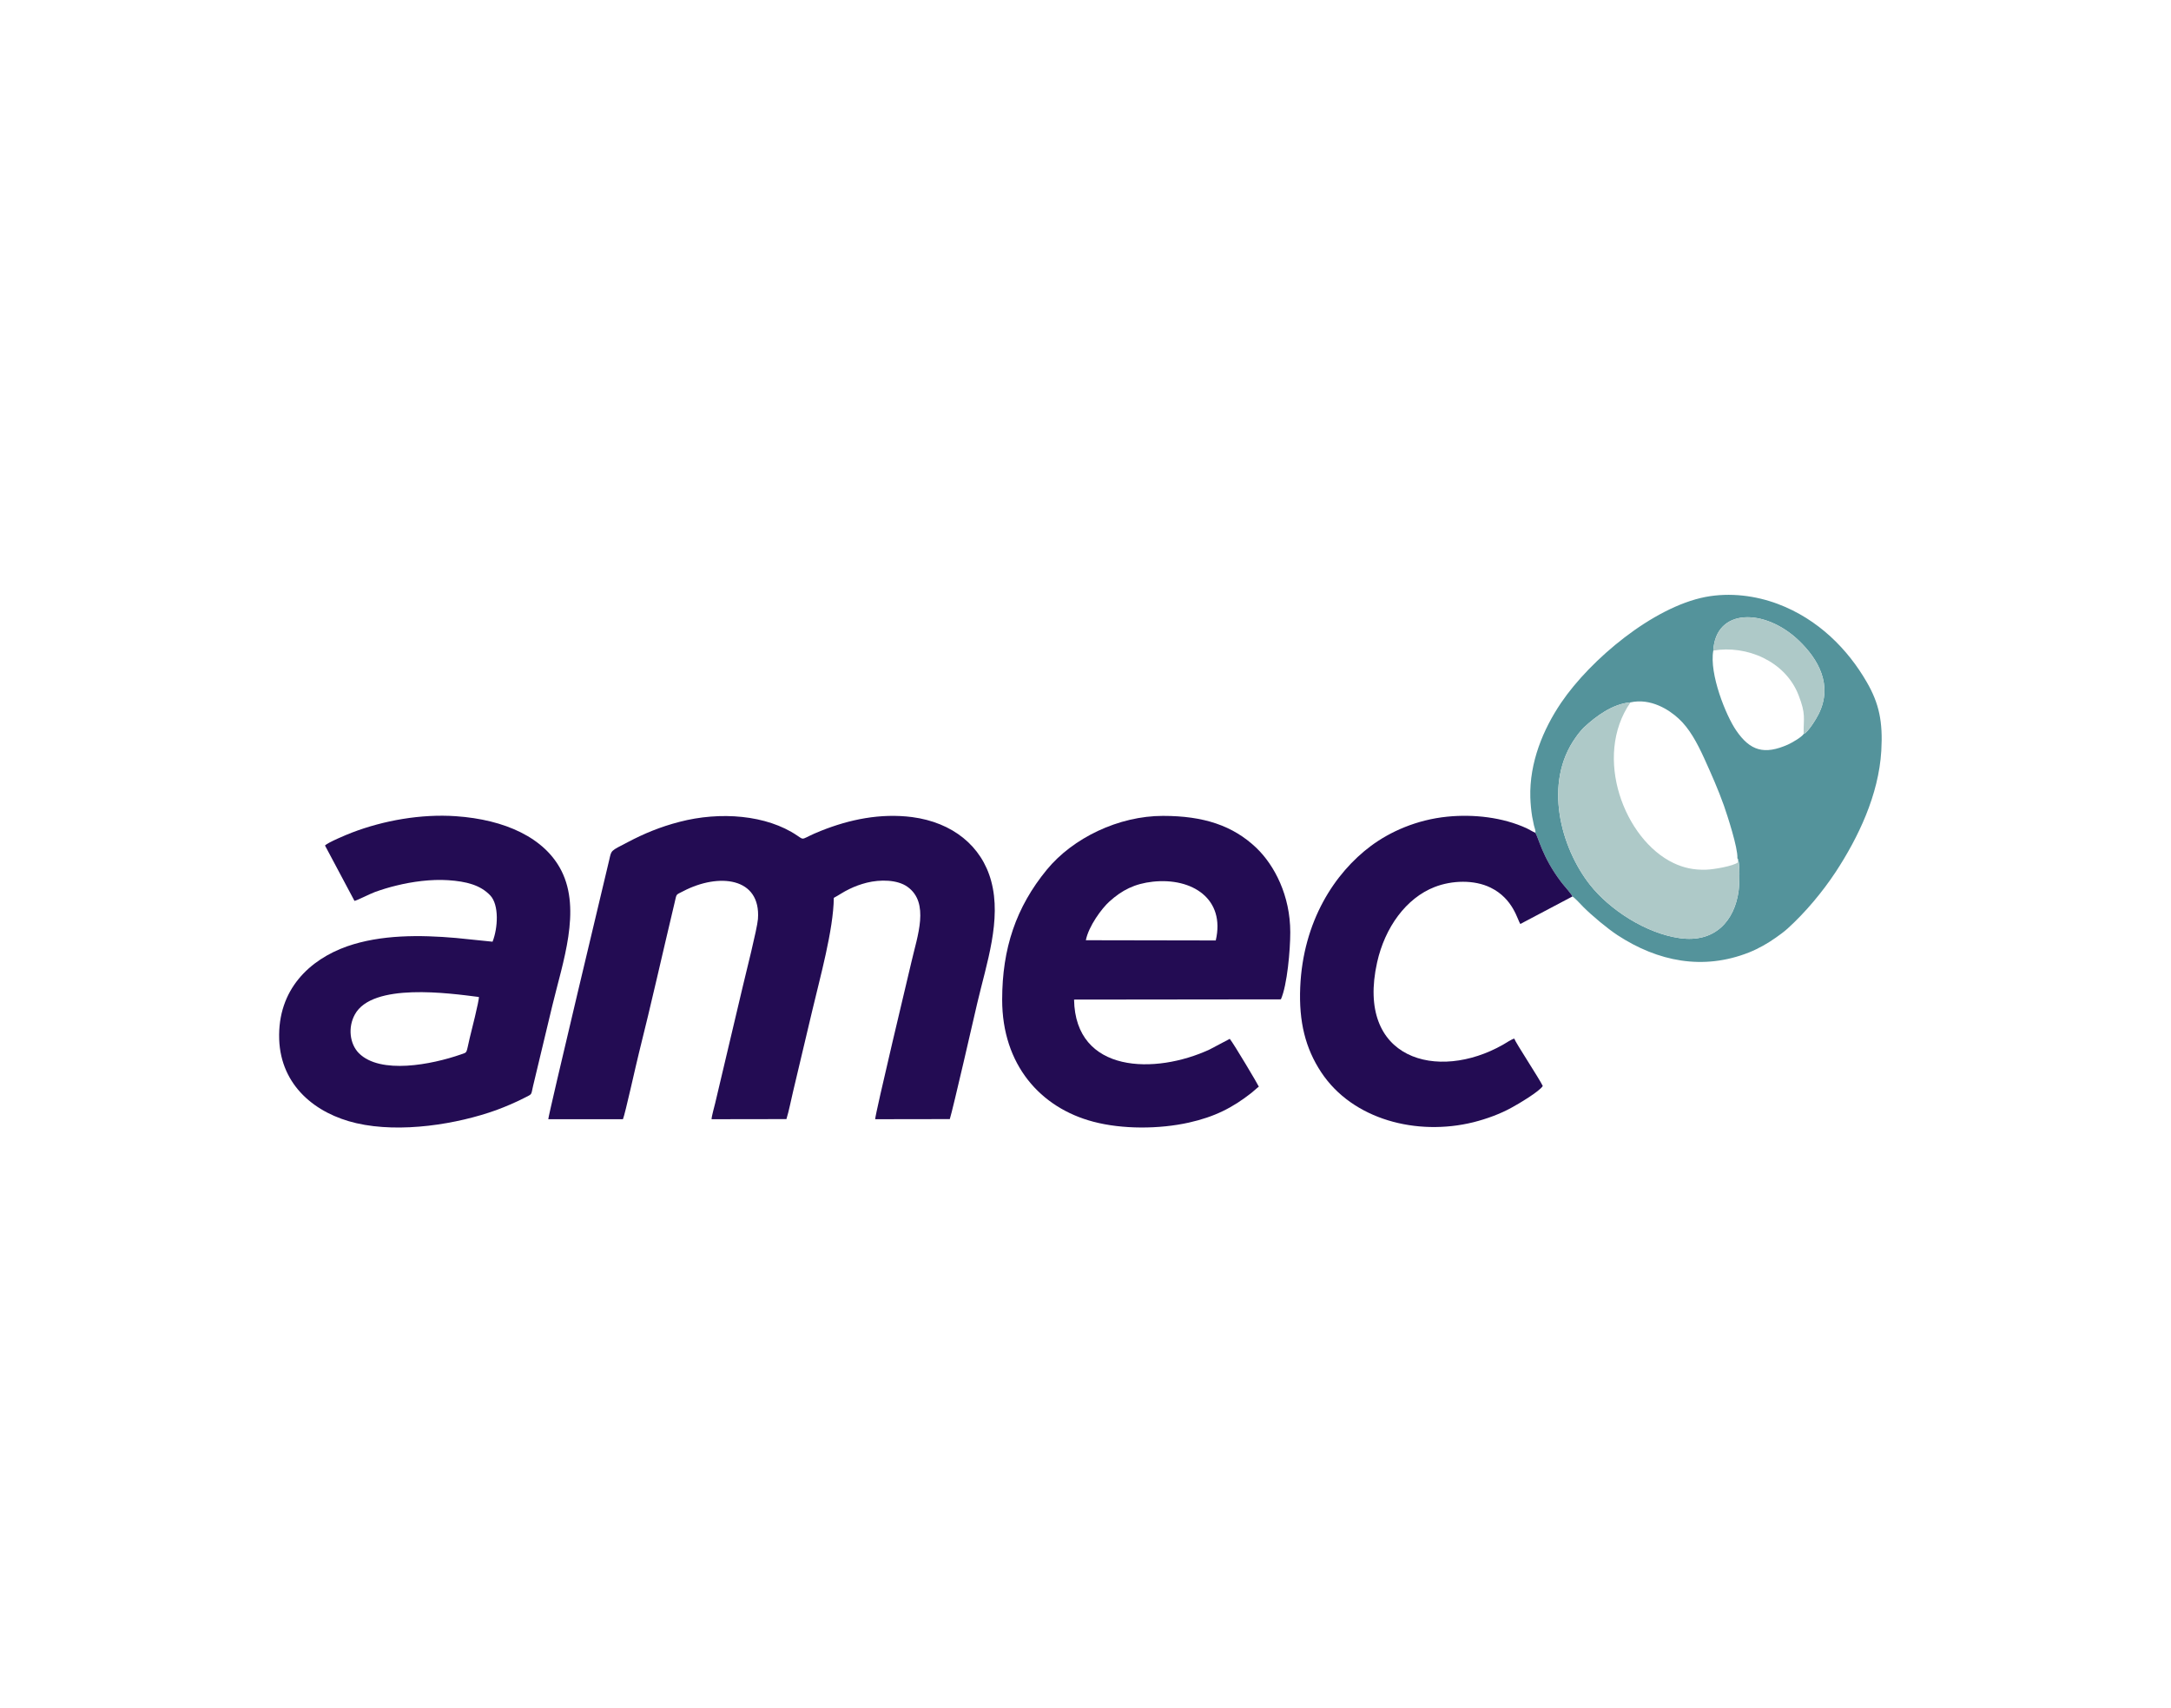 <?xml version="1.0" encoding="UTF-8"?>
<svg xmlns="http://www.w3.org/2000/svg" xmlns:xlink="http://www.w3.org/1999/xlink" width="75pt" height="59pt" viewBox="0 0 75 59" version="1.1">
<g id="surface1">
<path style=" stroke:none;fill-rule:evenodd;fill:rgb(13.699%,4.7%,32.5%);fill-opacity:1;" d="M 21.52 38.668 C 21.594 38.5 21.98 36.742 22.074 36.375 C 22.496 34.695 22.898 32.895 23.305 31.188 C 23.383 30.863 23.332 30.93 23.605 30.789 C 24.816 30.156 26.293 30.297 26.184 31.754 C 26.156 32.098 25.766 33.629 25.66 34.082 L 24.707 38.113 C 24.676 38.246 24.586 38.555 24.582 38.668 L 27.168 38.664 C 27.262 38.359 27.32 38.031 27.398 37.711 L 28.059 34.922 C 28.324 33.793 28.793 32.125 28.805 31.02 C 28.977 30.93 29.137 30.812 29.344 30.715 C 29.535 30.621 29.73 30.551 29.945 30.496 C 30.406 30.383 30.996 30.387 31.348 30.637 C 32.125 31.191 31.691 32.34 31.488 33.227 C 31.418 33.523 30.227 38.516 30.234 38.668 L 32.812 38.664 C 32.918 38.332 33.664 35.078 33.762 34.652 C 34.086 33.273 34.605 31.781 34.242 30.441 C 33.914 29.223 32.902 28.414 31.512 28.23 C 30.418 28.09 29.348 28.309 28.355 28.707 C 27.648 28.988 27.816 29.055 27.539 28.867 C 26.484 28.152 24.879 28.027 23.473 28.395 C 22.809 28.566 22.238 28.805 21.691 29.094 C 21.09 29.406 21.125 29.367 21.051 29.691 C 20.934 30.188 18.941 38.527 18.941 38.668 L 21.52 38.668 "/>
<path style=" stroke:none;fill-rule:evenodd;fill:rgb(13.699%,4.7%,32.5%);fill-opacity:1;" d="M 37.512 32.484 C 37.609 31.996 38.062 31.383 38.328 31.145 C 38.762 30.754 39.195 30.531 39.828 30.461 C 41.188 30.316 42.336 31.055 42 32.492 Z M 44.25 34.527 C 44.469 34.035 44.574 32.82 44.574 32.211 C 44.574 30.941 44.031 29.898 43.402 29.293 C 42.594 28.523 41.582 28.188 40.176 28.188 C 38.645 28.188 37.066 28.949 36.164 30.047 C 35.102 31.34 34.621 32.766 34.621 34.539 C 34.621 36.785 35.941 38.273 37.77 38.754 C 38.773 39.02 40.051 39.012 41.07 38.785 C 41.957 38.586 42.574 38.277 43.238 37.754 C 43.328 37.684 43.406 37.602 43.488 37.543 C 43.473 37.492 42.629 36.07 42.484 35.891 L 41.789 36.258 C 39.922 37.125 37.148 37.098 37.105 34.535 L 44.25 34.527 "/>
<path style=" stroke:none;fill-rule:evenodd;fill:rgb(13.699%,4.7%,32.5%);fill-opacity:1;" d="M 16.543 34.445 C 16.559 34.551 16.277 35.66 16.227 35.863 C 16.094 36.426 16.16 36.344 15.922 36.43 C 14.914 36.781 13.141 37.129 12.398 36.387 C 12.078 36.062 12.016 35.492 12.258 35.051 C 12.863 33.938 15.527 34.316 16.543 34.445 Z M 12.246 31.125 C 12.34 31.109 12.785 30.879 12.949 30.82 C 13.188 30.734 13.438 30.656 13.699 30.594 C 14.238 30.461 14.887 30.371 15.484 30.41 C 16.109 30.453 16.594 30.574 16.938 30.938 C 17.246 31.266 17.203 32.062 17.016 32.535 L 15.754 32.406 C 14.504 32.297 13.156 32.289 11.992 32.695 C 10.707 33.148 9.586 34.18 9.645 35.91 C 9.703 37.512 10.902 38.48 12.309 38.805 C 13.844 39.16 15.805 38.836 17.148 38.352 C 17.477 38.23 17.832 38.078 18.117 37.93 C 18.391 37.785 18.34 37.859 18.414 37.527 L 19.082 34.738 C 19.445 33.23 20.082 31.453 19.398 30.09 C 18.82 28.941 17.441 28.316 15.746 28.199 C 14.547 28.117 13.258 28.344 12.156 28.766 C 11.973 28.836 11.328 29.105 11.227 29.211 L 12.246 31.125 "/>
<path style=" stroke:none;fill-rule:evenodd;fill:rgb(32.899%,57.599%,60.799%);fill-opacity:1;" d="M 56.328 24.266 C 57.023 24.113 57.656 24.516 57.992 24.828 C 58.359 25.164 58.625 25.652 58.883 26.219 C 59.121 26.746 59.352 27.262 59.555 27.832 C 59.672 28.168 60.043 29.301 60.02 29.648 C 60.125 29.766 60.09 30.59 60.062 30.785 C 59.922 31.805 59.25 32.59 58.016 32.41 C 56.867 32.246 55.613 31.438 54.926 30.566 C 53.93 29.301 53.297 27.055 54.441 25.469 C 54.516 25.359 54.641 25.207 54.719 25.133 C 55.133 24.746 55.711 24.316 56.328 24.266 Z M 59.188 22.477 C 59.27 21 60.965 21.012 62.133 22.121 C 62.812 22.766 63.328 23.664 62.828 24.668 C 62.758 24.812 62.469 25.297 62.309 25.359 C 62.246 25.461 61.934 25.648 61.77 25.723 C 60.953 26.086 60.461 25.945 59.977 25.234 C 59.629 24.73 59.043 23.285 59.188 22.477 Z M 53.035 28.77 C 53.152 28.918 53.258 29.586 53.941 30.484 C 54.023 30.594 54.301 30.895 54.32 30.973 C 54.383 30.996 54.641 31.277 54.699 31.336 C 55.004 31.641 55.527 32.078 55.883 32.312 C 57.273 33.219 58.832 33.535 60.422 32.906 C 60.762 32.77 61.078 32.586 61.348 32.395 C 61.488 32.297 61.633 32.191 61.754 32.082 C 62.363 31.531 62.961 30.816 63.414 30.129 C 64.195 28.938 64.902 27.465 64.992 25.941 C 65.051 24.93 64.914 24.301 64.492 23.57 C 63.84 22.438 62.82 21.391 61.41 20.863 C 60.656 20.582 59.773 20.461 58.914 20.625 C 57.094 20.98 54.945 22.785 53.93 24.281 C 53.309 25.199 52.832 26.348 52.867 27.551 C 52.875 27.781 52.895 27.992 52.93 28.211 C 52.949 28.316 52.969 28.418 52.992 28.516 C 53.02 28.633 53.066 28.723 53.035 28.77 "/>
<path style=" stroke:none;fill-rule:evenodd;fill:rgb(13.699%,4.7%,32.5%);fill-opacity:1;" d="M 54.32 30.973 C 54.301 30.895 54.023 30.594 53.941 30.484 C 53.258 29.586 53.152 28.918 53.035 28.77 C 52.949 28.734 52.84 28.664 52.742 28.617 C 51.91 28.234 50.902 28.125 50 28.215 C 48.945 28.32 48.027 28.73 47.359 29.227 C 46.113 30.156 45.016 31.824 44.918 34.105 C 44.867 35.305 45.098 36.219 45.641 37.043 C 46.727 38.688 48.953 39.254 50.898 38.773 C 51.363 38.656 51.84 38.48 52.223 38.266 C 52.449 38.145 53.18 37.711 53.297 37.52 C 53.18 37.27 52.359 36.027 52.312 35.883 C 52.23 35.898 52.012 36.043 51.922 36.094 C 49.66 37.379 46.828 36.605 47.574 33.25 C 47.844 32.039 48.578 31.027 49.562 30.645 C 50.156 30.414 50.926 30.387 51.496 30.668 C 52.285 31.055 52.422 31.793 52.523 31.922 L 54.32 30.973 "/>
<path style=" stroke:none;fill-rule:evenodd;fill:rgb(68.199%,78.799%,78.4%);fill-opacity:1;" d="M 60.02 29.648 L 60.043 29.793 C 59.883 29.922 59.203 30.039 58.945 30.047 C 58.508 30.062 58.156 29.98 57.812 29.816 C 56.125 29.012 55.02 26.152 56.328 24.266 C 55.711 24.316 55.133 24.746 54.719 25.133 C 54.641 25.207 54.516 25.359 54.441 25.469 C 53.297 27.055 53.93 29.301 54.926 30.566 C 55.613 31.438 56.867 32.246 58.016 32.41 C 59.25 32.59 59.922 31.805 60.062 30.785 C 60.09 30.59 60.125 29.766 60.02 29.648 "/>
<path style=" stroke:none;fill-rule:evenodd;fill:rgb(68.199%,78.799%,78.4%);fill-opacity:1;" d="M 59.188 22.477 C 60.332 22.281 61.676 22.836 62.133 24.016 C 62.395 24.688 62.301 24.793 62.309 25.359 C 62.469 25.297 62.758 24.812 62.828 24.668 C 63.328 23.664 62.812 22.766 62.133 22.121 C 60.965 21.012 59.27 21 59.188 22.477 "/>
</g>
</svg>

